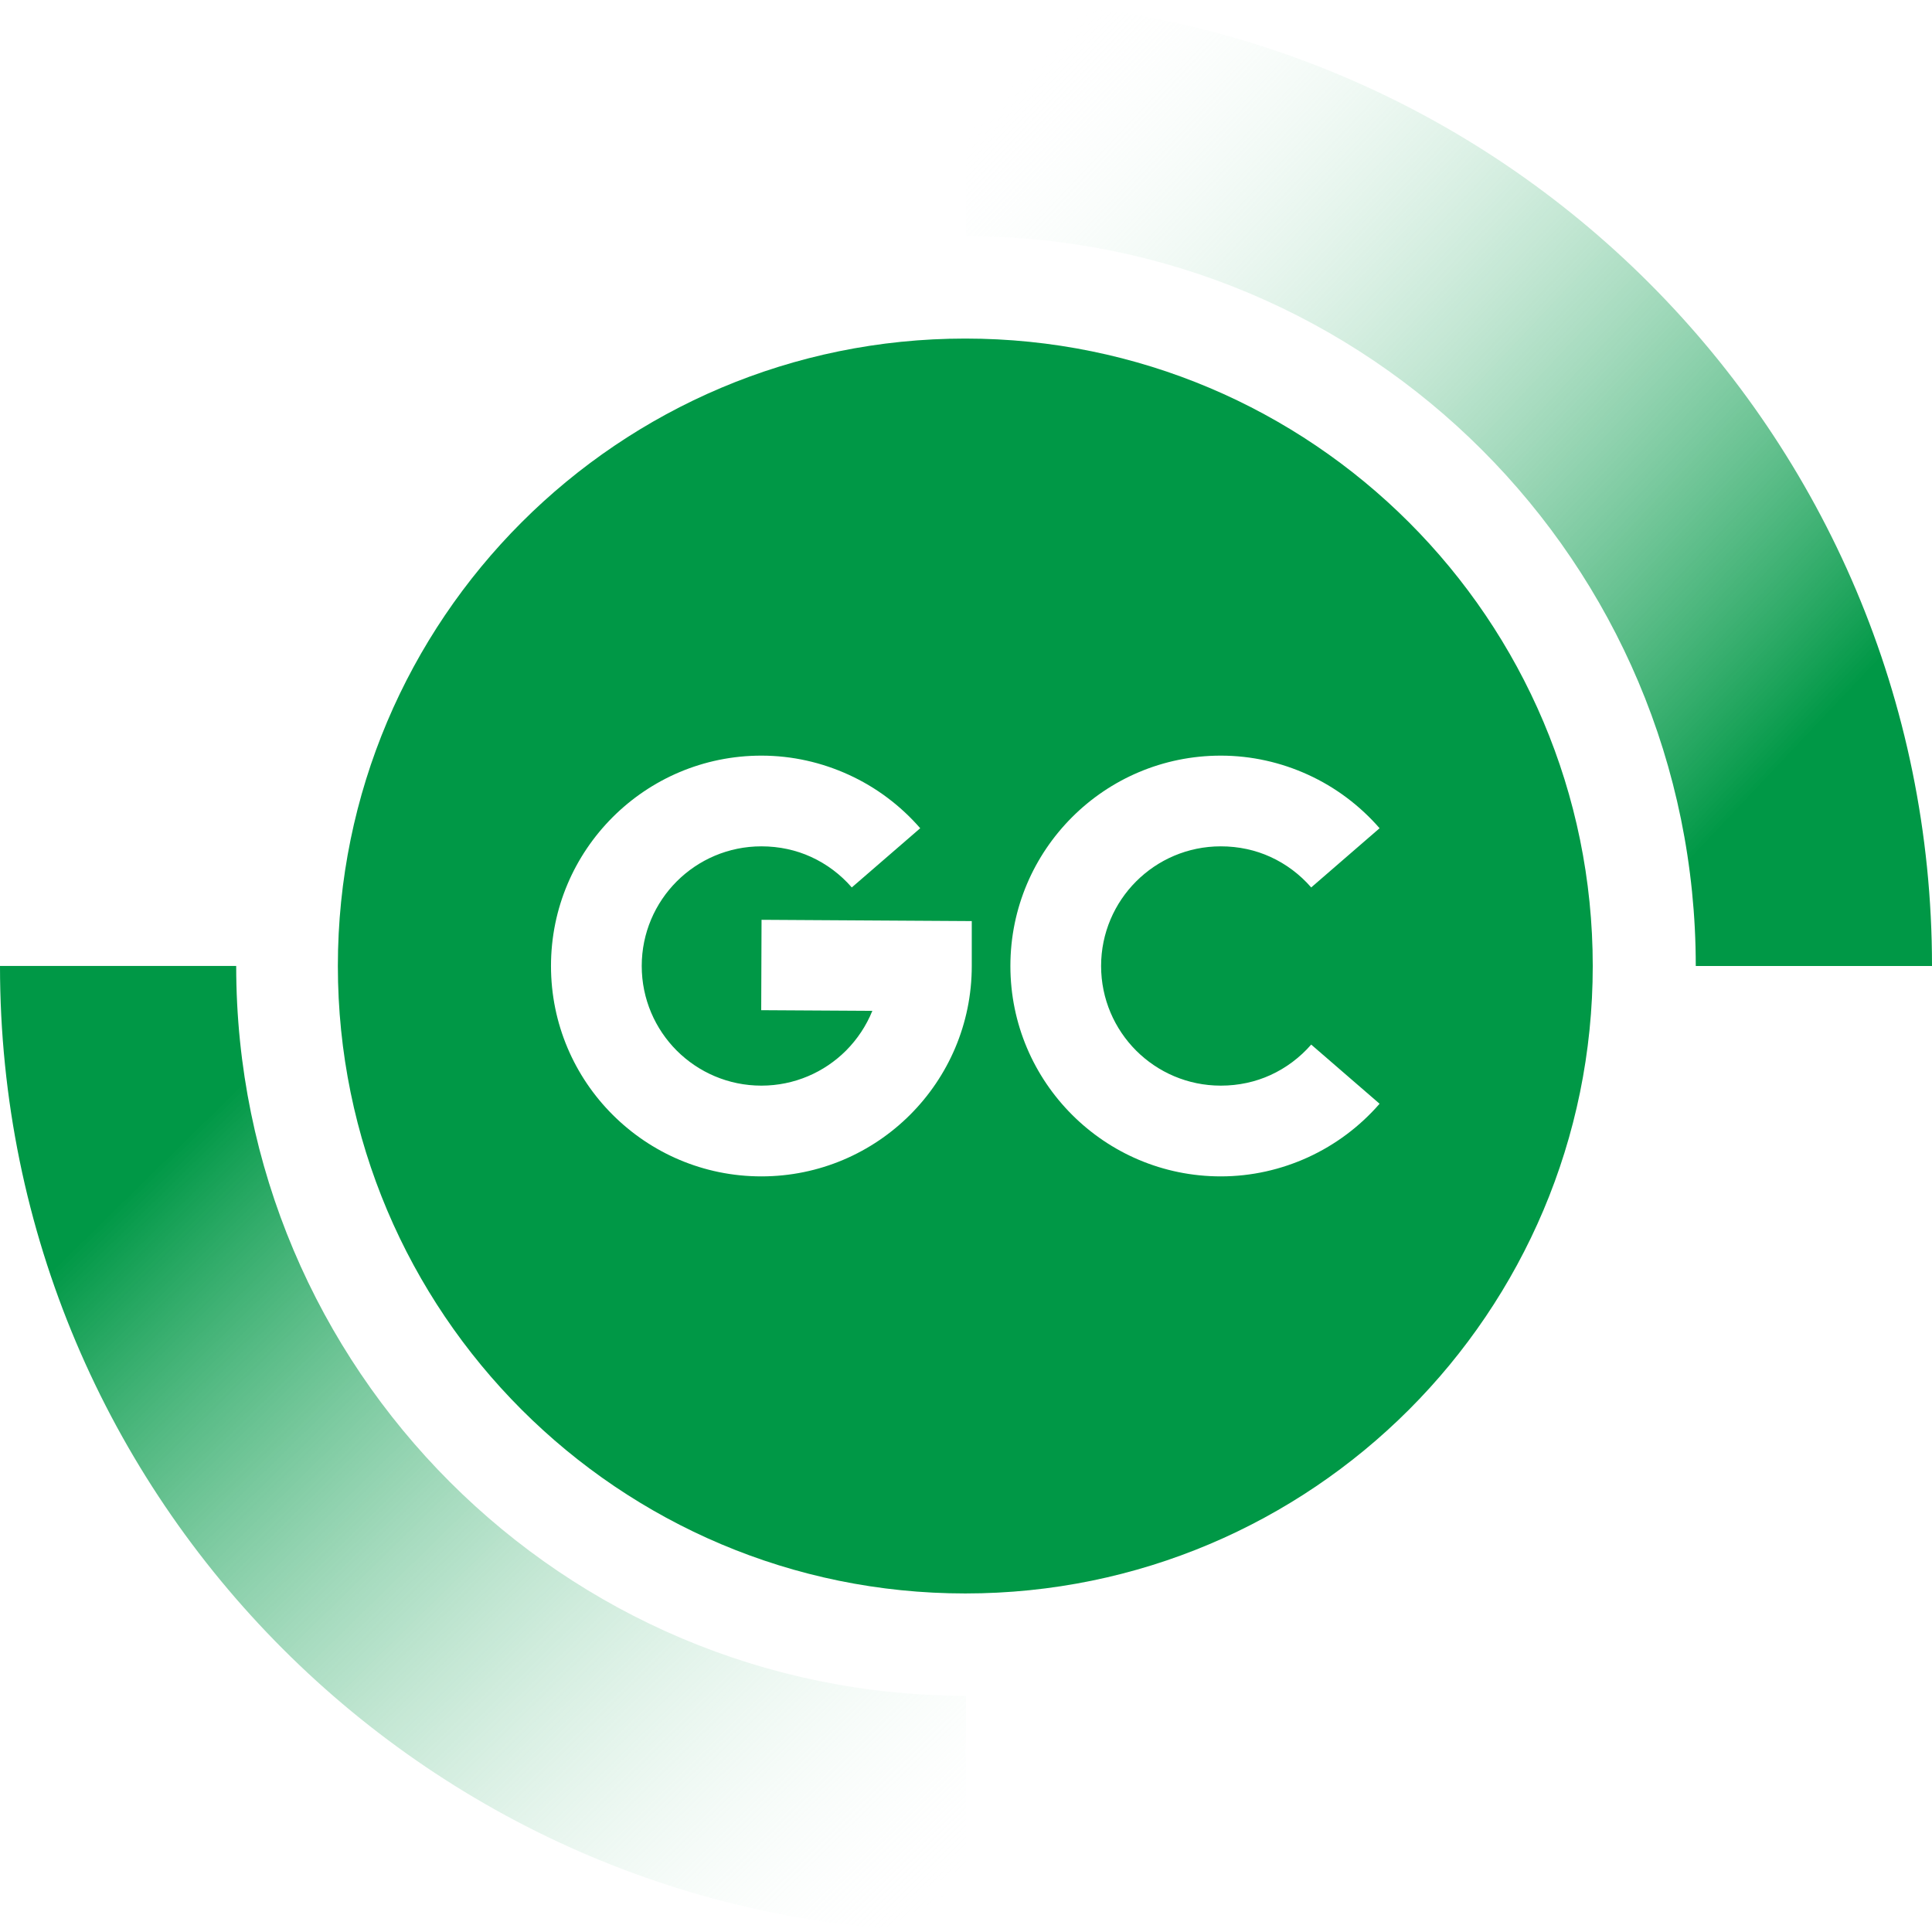 <?xml version="1.0" encoding="UTF-8"?> <svg xmlns="http://www.w3.org/2000/svg" width="300" height="300" viewBox="0 0 300 300" fill="none"><g clip-path="url(#clip0_263_135)"><path d="M149.997 -3.05176e-05C191.417 -3.05176e-05 228.915 16.788 256.064 43.937C283.207 71.079 300 108.583 300 149.997H263.318C263.318 118.707 250.633 90.371 230.128 69.866C209.623 49.361 181.293 36.676 149.997 36.676V-3.05176e-05Z" fill="url(#paint0_linear_263_135)"></path><path fill-rule="evenodd" clip-rule="evenodd" d="M149.888 52.572C203.699 52.572 247.321 96.188 247.321 149.998C247.321 203.808 203.699 247.431 149.888 247.431C96.078 247.431 52.463 203.808 52.463 149.998C52.463 96.188 96.078 52.572 149.888 52.572ZM203.603 137.801C201.863 135.798 199.706 134.167 197.266 133.056C194.961 132.003 192.355 131.419 189.563 131.419C184.427 131.419 179.786 133.499 176.421 136.863C173.064 140.221 170.978 144.869 170.978 149.998C170.978 155.127 173.064 159.775 176.421 163.139C179.786 166.497 184.427 168.577 189.563 168.577C192.355 168.577 194.961 167.992 197.266 166.94C199.706 165.829 201.863 164.198 203.603 162.202L214.221 171.389C211.171 174.9 207.384 177.75 203.102 179.709C198.936 181.609 194.345 182.668 189.563 182.668C180.543 182.668 172.371 179.009 166.465 173.096C160.552 167.184 156.893 159.018 156.893 149.998C156.893 140.978 160.552 132.812 166.465 126.9C172.371 120.987 180.543 117.334 189.563 117.334C194.345 117.334 198.936 118.394 203.102 120.294C207.384 122.246 211.171 125.103 214.221 128.607L203.603 137.801ZM132.266 137.801C130.527 135.798 128.37 134.167 125.93 133.056C123.626 132.003 121.019 131.419 118.226 131.419C113.097 131.419 108.449 133.499 105.085 136.863C101.727 140.221 99.648 144.869 99.648 149.998C99.648 155.127 101.727 159.775 105.085 163.139C108.449 166.497 113.097 168.577 118.226 168.577C123.356 168.577 128.004 166.497 131.368 163.139C133.114 161.386 134.513 159.293 135.457 156.963L118.201 156.861L118.252 142.827L150.896 143.026V149.998C150.896 159.018 147.237 167.184 141.325 173.096C135.412 179.009 127.246 182.668 118.226 182.668C109.207 182.668 101.041 179.009 95.128 173.096C89.216 167.19 85.557 159.018 85.557 149.998C85.557 140.978 89.216 132.812 95.128 126.9C101.041 120.987 109.207 117.334 118.226 117.334C123.016 117.334 127.599 118.394 131.766 120.294C136.054 122.246 139.842 125.103 142.891 128.607L132.266 137.801Z" fill="#009846"></path><path d="M149.997 300C108.584 300 71.079 283.206 43.937 256.063C16.788 228.914 0 191.417 0 149.996H36.676C36.676 181.293 49.361 209.623 69.866 230.128C90.371 250.632 118.701 263.318 149.997 263.318V300Z" fill="url(#paint1_linear_263_135)"></path></g><defs><linearGradient id="paint0_linear_263_135" x1="154.893" y1="14.642" x2="287.973" y2="140.239" gradientUnits="userSpaceOnUse"><stop stop-color="white" stop-opacity="0"></stop><stop offset="0.874" stop-color="#009846"></stop></linearGradient><linearGradient id="paint1_linear_263_135" x1="150.012" y1="292.192" x2="15.943" y2="155.544" gradientUnits="userSpaceOnUse"><stop stop-color="white" stop-opacity="0"></stop><stop offset="0.874" stop-color="#009846"></stop></linearGradient><clipPath id="clip0_263_135"><rect width="300" height="300" fill="white"></rect></clipPath></defs></svg> 